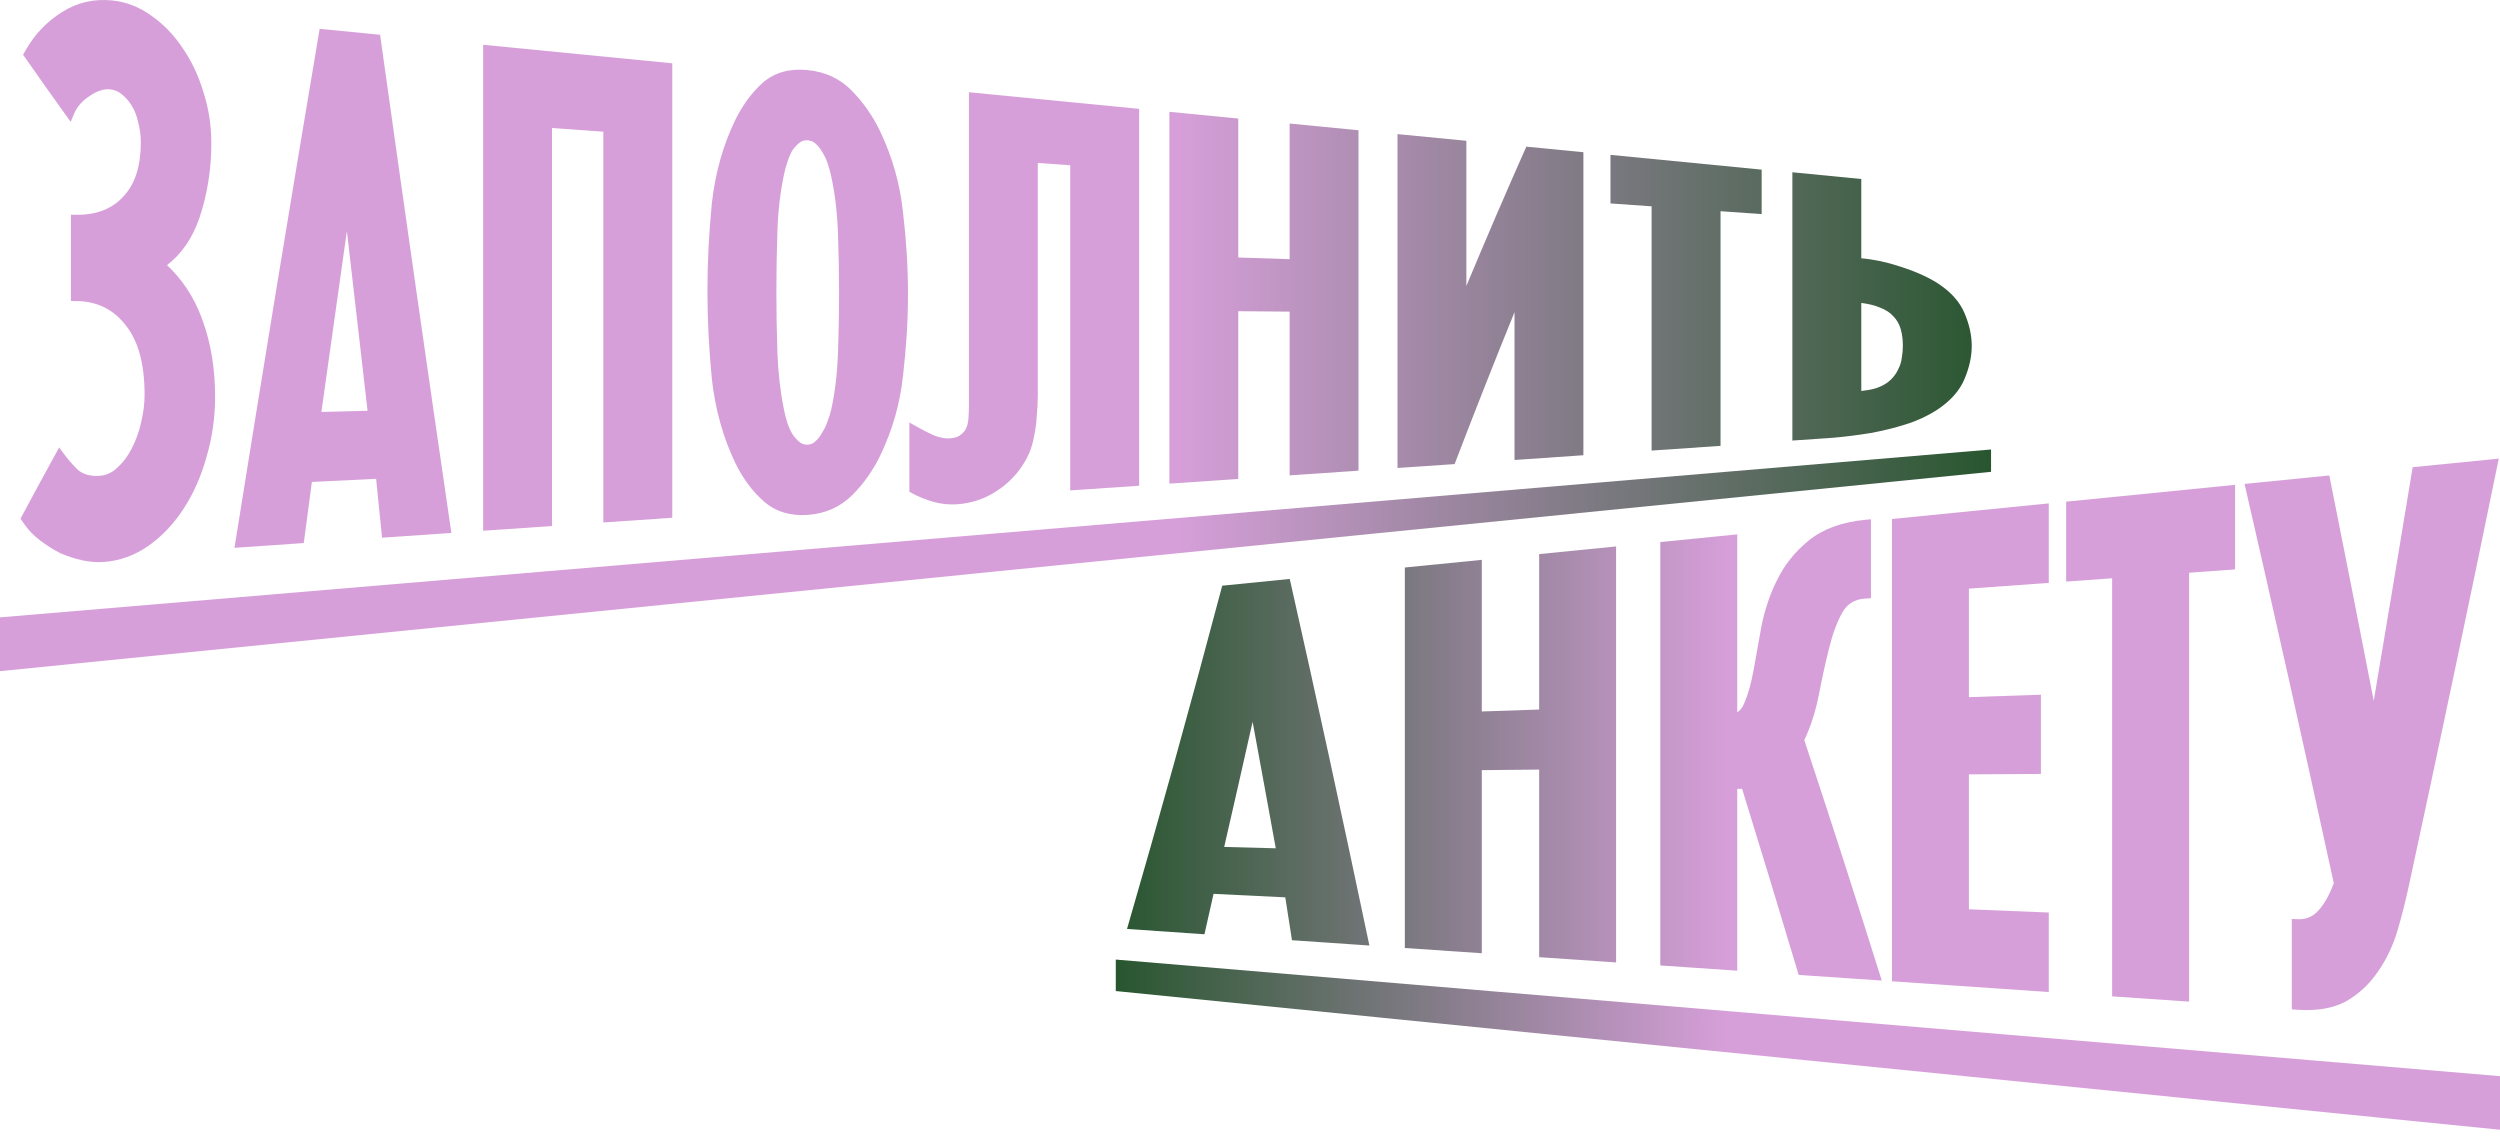 <?xml version="1.0" encoding="UTF-8"?> <svg xmlns="http://www.w3.org/2000/svg" width="894" height="409" viewBox="0 0 894 409" fill="none"><path d="M712 168.721C593.333 180.607 474.667 192.474 356 204.36C237.333 216.247 118.667 228.114 0 240C0 233.577 0 227.174 0 220.77C118.667 210.764 237.333 200.757 356 190.751C474.667 180.744 593.333 170.737 712 160.731C712 163.394 712 166.057 712 168.721Z" fill="url(#paint0_linear_620_3598)"></path><path d="M288.842 25.065C295.16 25.692 300.501 28.159 304.668 32.506C308.482 36.383 311.671 40.868 314.273 45.998C314.43 46.351 314.606 46.684 314.782 47.036C314.782 47.036 314.782 47.036 314.782 47.056C319.164 56.279 321.863 65.874 322.92 75.959C324.093 85.888 324.7 95.542 324.7 105.019C324.7 114.595 324.093 124.308 322.939 134.197C321.883 144.262 319.164 153.779 314.782 162.885V162.905C312.102 168.388 308.717 173.146 304.648 177.16C300.364 181.371 295.063 183.681 288.842 184.132C282.621 184.563 277.319 182.996 273.035 179.197C268.966 175.594 265.582 171.012 262.902 165.47C258.52 156.286 255.742 146.24 254.548 135.45V135.431C253.512 124.817 252.983 114.321 252.983 103.962C252.983 93.76 253.512 83.342 254.548 72.767C254.548 72.748 254.548 72.748 254.548 72.728C255.742 61.997 258.52 52.03 262.902 42.963C265.582 37.519 268.888 33.035 272.82 29.53C272.82 29.53 272.82 29.53 272.82 29.51C272.839 29.51 272.839 29.51 272.839 29.51C277.124 25.829 282.503 24.419 288.842 25.065ZM288.842 50.169C287.707 50.091 286.768 50.365 285.966 50.992C284.988 51.756 284.108 52.696 283.305 53.851C282.64 55.045 282.053 56.397 281.603 57.885C281.584 57.904 281.584 57.924 281.584 57.944C281.075 59.373 280.723 60.666 280.488 61.821C280.488 61.821 280.488 61.821 280.488 61.84C279.099 68.068 278.258 75.019 278.004 82.637C277.75 90.352 277.632 97.578 277.632 104.314C277.632 111.207 277.75 118.433 278.004 126.031C278.258 133.042 278.982 139.68 280.234 145.888C280.312 146.299 280.391 146.71 280.488 147.121C280.723 148.296 281.095 149.687 281.584 151.292C282.053 152.663 282.621 153.955 283.325 155.17C284.108 156.345 284.988 157.324 285.966 158.107C286.768 158.753 287.707 159.066 288.842 159.008C289.976 158.949 290.798 158.577 291.424 157.95C291.443 157.95 291.443 157.931 291.463 157.911C291.483 157.892 291.502 157.892 291.522 157.872C292.48 157.03 293.282 156.012 293.947 154.817C293.947 154.798 293.967 154.778 293.967 154.758C293.987 154.739 294.006 154.7 294.006 154.68C294.828 153.407 295.454 152.095 295.904 150.744C295.923 150.724 295.923 150.705 295.923 150.705C295.923 150.685 295.943 150.666 295.943 150.646C296.569 149.04 296.96 147.709 297.195 146.612V146.593C297.195 146.573 297.195 146.573 297.214 146.573C298.584 140.483 299.405 133.649 299.66 126.051C299.718 124.132 299.777 122.232 299.836 120.313C299.992 114.693 300.051 109.484 300.051 104.647C300.051 98.068 299.934 91.018 299.66 83.459C299.405 75.979 298.584 69.125 297.195 62.859C297.195 62.839 297.195 62.839 297.195 62.82C296.96 61.664 296.588 60.352 296.099 58.864V58.844C296.099 58.825 296.08 58.825 296.08 58.805C295.63 57.317 295.004 55.927 294.202 54.654C294.202 54.634 294.182 54.615 294.163 54.595C294.163 54.575 294.143 54.556 294.124 54.536C293.478 53.322 292.676 52.284 291.698 51.403C290.915 50.679 289.976 50.267 288.842 50.169Z" fill="url(#paint1_linear_620_3598)"></path><path d="M407.352 173.694C399.136 174.262 390.919 174.83 382.703 175.378C382.703 136.625 382.703 97.872 382.703 59.099C378.849 58.825 374.995 58.551 371.122 58.276C371.122 86.025 371.122 113.753 371.122 141.501C371.122 143.851 370.985 146.338 370.731 148.942C370.594 151.429 370.261 153.877 369.733 156.266C369.322 158.538 368.696 160.613 367.855 162.474L367.835 162.493C365.488 167.526 362.025 171.658 357.448 174.889C357.448 174.889 357.448 174.869 357.428 174.869C356.959 175.222 356.489 175.535 356 175.848C351.892 178.472 347.295 179.98 342.247 180.333C339.43 180.529 336.574 180.235 333.699 179.452C333.679 179.432 333.679 179.432 333.679 179.432H333.66C330.979 178.649 328.456 177.63 326.147 176.377C325.835 176.201 325.502 176.025 325.189 175.848C325.189 167.604 325.189 159.341 325.189 151.077C326.167 151.645 327.145 152.193 328.123 152.741C329.61 153.583 331.488 154.543 333.757 155.62C336.046 156.501 337.905 156.854 339.352 156.775C341.191 156.697 342.384 156.286 343.108 155.777C343.108 155.757 343.128 155.757 343.147 155.737C343.147 155.737 343.167 155.718 343.186 155.718C344.204 155.052 344.908 154.288 345.358 153.446C345.867 152.389 346.199 151.194 346.297 149.882C346.434 148.218 346.493 146.514 346.493 144.732C346.493 107.487 346.493 70.241 346.493 32.976C349.662 33.289 352.831 33.603 356 33.916C373.117 35.581 390.235 37.265 407.352 38.929C407.352 83.851 407.352 128.773 407.352 173.694Z" fill="url(#paint2_linear_620_3598)"></path><path d="M40.103 0.156C45.014 0.646 49.611 2.408 53.875 5.424C58.218 8.42 61.974 12.239 65.124 16.919C68.41 21.599 70.934 26.906 72.714 32.859C74.612 38.655 75.57 44.784 75.57 51.266C75.57 60.529 74.162 69.38 71.345 77.859C71.345 77.859 71.325 77.859 71.325 77.878C68.88 85.104 64.987 90.744 59.725 94.817C65.124 99.869 69.271 106.096 72.069 113.538C72.264 114.066 72.46 114.615 72.656 115.143C75.512 123.211 76.92 132.141 76.92 141.932C76.92 149.275 75.903 156.384 73.888 163.277C71.99 170.15 69.291 176.299 65.769 181.743C62.248 187.226 58.023 191.691 53.152 195.137C48.222 198.603 42.822 200.561 37.012 200.973C34.665 201.129 32.141 200.933 29.461 200.385C29.461 200.365 29.442 200.365 29.442 200.365C26.899 199.817 24.297 198.975 21.636 197.859C21.617 197.839 21.597 197.839 21.597 197.839C21.578 197.82 21.558 197.82 21.538 197.8C18.995 196.488 16.609 194.98 14.32 193.238C11.992 191.475 10.036 189.439 8.451 187.108C8.079 186.56 7.708 186.012 7.336 185.463C11.933 176.886 16.53 168.388 21.147 160.006C21.656 160.711 22.184 161.416 22.712 162.121C24.16 164.099 25.881 166.077 27.857 168.035C29.657 169.543 32.063 170.326 35.271 170.17C37.756 170.072 39.908 169.132 41.766 167.409C41.766 167.409 41.786 167.389 41.805 167.369C43.898 165.529 45.639 163.257 47.029 160.516L47.048 160.496C48.593 157.5 49.728 154.406 50.432 151.175C50.432 151.175 50.432 151.155 50.452 151.136C50.452 151.136 50.452 151.116 50.452 151.096C51.293 147.65 51.704 144.341 51.704 141.149C51.704 129.948 49.376 121.86 44.974 116.338C44.974 116.338 44.974 116.318 44.955 116.318C40.612 110.718 34.802 107.722 27.329 107.663C26.683 107.643 26.018 107.643 25.373 107.643C25.373 97.343 25.373 87.062 25.373 76.782C26.018 76.782 26.644 76.801 27.29 76.801C34.743 76.899 40.319 74.53 44.27 70.104L44.29 70.085C48.281 65.737 50.354 59.471 50.354 50.835C50.354 48.525 50.061 46.273 49.493 44.06C49.493 44.04 49.493 44.021 49.474 43.981C49.474 43.962 49.474 43.923 49.454 43.903C49.024 41.769 48.3 39.85 47.302 38.126C46.324 36.423 45.092 34.974 43.644 33.799C43.625 33.779 43.625 33.779 43.605 33.76C43.605 33.76 43.586 33.76 43.586 33.74C42.373 32.702 40.905 32.056 39.145 31.938C36.993 31.782 34.547 32.545 31.77 34.523C31.75 34.523 31.75 34.523 31.75 34.523C29.109 36.325 27.446 38.401 26.507 40.613C26.096 41.612 25.686 42.591 25.275 43.59C19.602 35.698 13.929 27.689 8.255 19.582C8.608 18.975 8.96 18.348 9.312 17.722C12.481 12.18 16.785 7.715 22.164 4.327C27.622 0.861 33.608 -0.49 40.103 0.156Z" fill="url(#paint3_linear_620_3598)"></path><path d="M161.411 190.574C153.156 191.142 144.9 191.71 136.625 192.278C135.921 185.268 135.217 178.257 134.493 171.227C126.844 171.599 119.195 171.971 111.526 172.343C110.568 179.608 109.59 186.893 108.631 194.197C100.376 194.765 92.101 195.333 83.845 195.901C93.998 132.337 104.151 70.496 114.304 10.319C121.523 11.024 128.722 11.729 135.921 12.434C144.431 73.218 152.921 132.611 161.411 190.574ZM114.93 147.317C120.447 147.18 125.944 147.023 131.441 146.886C128.976 125.6 126.511 104.177 124.046 82.598C121.014 103.982 117.962 125.561 114.93 147.317Z" fill="url(#paint4_linear_620_3598)"></path><path d="M240.405 185.15C232.188 185.718 223.972 186.286 215.756 186.834C215.756 140.248 215.756 93.681 215.756 47.095C209.652 46.664 203.529 46.233 197.406 45.783C197.406 93.231 197.406 140.659 197.406 188.107C189.19 188.655 180.974 189.223 172.777 189.791C172.777 131.867 172.777 73.942 172.777 16.018C195.313 18.231 217.849 20.424 240.405 22.637C240.405 76.801 240.405 130.985 240.405 185.15Z" fill="url(#paint5_linear_620_3598)"></path><path d="M442.799 92.076C448.922 92.271 455.045 92.487 461.169 92.683C461.169 76.527 461.169 60.352 461.169 44.177C469.365 44.98 477.582 45.783 485.798 46.586C485.798 87.16 485.798 127.735 485.798 168.309C477.582 168.877 469.365 169.445 461.169 169.993C461.169 150.489 461.169 130.966 461.169 111.442C455.045 111.403 448.922 111.344 442.799 111.286C442.799 131.279 442.799 151.273 442.799 171.266C434.603 171.834 426.386 172.382 418.17 172.95C418.17 128.636 418.17 84.301 418.17 39.987C426.386 40.789 434.603 41.592 442.799 42.395C442.799 58.942 442.799 75.509 442.799 92.076Z" fill="url(#paint6_linear_620_3598)"></path><path d="M524.375 102.258C531.516 85.124 538.656 68.518 545.816 52.441C552.604 53.107 559.412 53.773 566.22 54.438C566.22 90.548 566.22 126.677 566.22 162.787C558.003 163.355 549.787 163.923 541.59 164.491C541.59 146.867 541.59 129.262 541.59 111.638C534.45 129.184 527.31 147.298 520.169 165.959C513.361 166.429 506.554 166.88 499.746 167.35C499.746 127.559 499.746 87.748 499.746 47.957C507.962 48.74 516.178 49.543 524.375 50.346C524.375 67.656 524.375 84.948 524.375 102.258Z" fill="url(#paint7_linear_620_3598)"></path><path d="M629.974 76.566C625.064 76.214 620.173 75.861 615.263 75.528C615.263 103.492 615.263 131.455 615.263 159.439C607.047 159.987 598.83 160.555 590.614 161.123C590.614 132.004 590.614 102.885 590.614 73.786C585.724 73.433 580.813 73.081 575.903 72.748C575.903 66.951 575.903 61.175 575.903 55.378C593.92 57.141 611.957 58.903 629.974 60.666C629.974 65.953 629.974 71.26 629.974 76.566Z" fill="url(#paint8_linear_620_3598)"></path><path d="M665.598 92.369C670.156 92.761 674.733 93.74 679.331 95.267C679.663 95.365 679.976 95.463 680.309 95.581C684.789 97.049 688.681 98.753 691.988 100.711C692.222 100.868 692.457 101.005 692.692 101.142C692.692 101.142 692.692 101.142 692.711 101.162C697.504 104.236 700.771 107.839 702.512 111.991C704.234 116.025 705.094 119.921 705.094 123.72C705.094 127.519 704.234 131.436 702.512 135.509C700.771 139.7 697.504 143.381 692.711 146.553V146.573C692.692 146.573 692.692 146.573 692.692 146.573C689.288 148.747 685.532 150.509 681.404 151.782C677.413 153.035 673.207 154.073 668.825 154.876H668.806C668.786 154.876 668.786 154.876 668.767 154.876C664.424 155.581 660.022 156.149 655.562 156.54C650.691 156.873 645.82 157.206 640.949 157.539C640.949 125.561 640.949 93.583 640.949 61.605C649.165 62.408 657.381 63.211 665.598 64.014C665.598 73.472 665.598 82.931 665.598 92.369ZM665.598 139.817C666.38 139.7 667.182 139.582 667.965 139.484C669.295 139.288 670.566 138.955 671.799 138.485C673.599 137.761 675.027 136.88 676.142 135.783C677.316 134.647 678.196 133.394 678.802 132.062C678.802 132.043 678.802 132.043 678.802 132.023C678.802 132.004 678.822 132.004 678.822 131.984C679.546 130.613 679.957 129.262 680.074 127.931C680.074 127.911 680.093 127.911 680.093 127.891V127.872C680.348 126.364 680.465 124.954 680.465 123.623C680.465 121.508 680.211 119.569 679.722 117.787C679.233 115.985 678.352 114.438 677.081 113.107C677.061 113.107 677.042 113.087 677.022 113.068C675.927 111.814 674.322 110.757 672.151 109.935C672.131 109.935 672.131 109.935 672.112 109.915C672.092 109.915 672.092 109.915 672.073 109.915C670.39 109.21 668.239 108.662 665.598 108.329C665.598 118.825 665.598 129.321 665.598 139.817Z" fill="url(#paint9_linear_620_3598)"></path><path d="M894 404C811.5 395.744 729 387.466 646.5 379.209C564 370.931 481.5 362.675 399 354.397C399 350.652 399 346.885 399 343.14C481.5 350.083 564 357.025 646.5 363.989C729 370.931 811.5 377.895 894 384.838C894 391.232 894 397.627 894 404Z" fill="url(#paint10_linear_620_3598)"></path><path d="M848.849 250.614C853.482 223.086 858.137 195.251 862.77 167.066C873.042 166.037 883.313 165.007 893.563 164C882.876 216.165 872.168 266.973 861.481 316.401C860.301 321.92 858.924 327.438 857.307 332.913C857.307 332.913 857.307 332.913 857.307 332.935C855.624 338.432 853.264 343.338 850.226 347.63C847.276 351.966 843.517 355.448 838.971 358.054C838.949 358.076 838.927 358.076 838.927 358.098C834.207 360.616 828.437 361.558 821.728 361.098C820.985 361.054 820.264 360.989 819.542 360.945C819.542 350.17 819.542 339.396 819.542 328.621C820.264 328.643 820.985 328.687 821.728 328.708C824.766 328.84 827.235 327.723 829.268 325.38C831.322 322.993 833.114 319.817 834.556 315.809C823.913 266.863 813.292 219.275 802.649 173.045C812.768 172.037 822.864 171.03 832.961 170.022C838.272 196.521 843.56 223.37 848.849 250.614Z" fill="url(#paint11_linear_620_3598)"></path><path d="M489.695 338.125C480.451 337.49 471.228 336.855 462.006 336.22C461.219 331.096 460.411 325.993 459.624 320.89C451.079 320.474 442.512 320.058 433.967 319.642C432.874 324.482 431.803 329.3 430.711 334.096C421.488 333.461 412.266 332.826 403.021 332.191C414.364 293.187 425.728 252.256 437.07 209.442C445.113 208.632 453.155 207.822 461.219 207.033C470.704 249.125 480.189 292.837 489.695 338.125ZM437.77 302.867C443.911 303.02 450.052 303.173 456.215 303.348C453.461 288.106 450.685 273.039 447.932 258.125C444.544 273.236 441.157 288.15 437.77 302.867Z" fill="url(#paint12_linear_620_3598)"></path><path d="M529.885 254.424C536.726 254.205 543.566 253.964 550.407 253.724C550.407 235.196 550.407 216.669 550.407 198.142C559.585 197.244 568.742 196.324 577.921 195.404C577.921 244.985 577.921 294.567 577.921 344.17C568.742 343.535 559.585 342.9 550.407 342.286C550.407 319.927 550.407 297.567 550.407 275.207C543.566 275.273 536.726 275.339 529.885 275.404C529.885 297.238 529.885 319.051 529.885 340.885C520.728 340.25 511.55 339.615 502.371 339.001C502.371 293.647 502.371 248.292 502.371 202.938C511.55 202.018 520.728 201.098 529.885 200.2C529.885 218.268 529.885 236.357 529.885 254.424Z" fill="url(#paint13_linear_620_3598)"></path><path d="M669.054 213.91C668.332 213.953 667.611 214.019 666.868 214.063C663.131 214.326 660.552 215.99 658.804 219.034C656.924 222.429 655.329 226.699 654.062 231.889C652.772 237.014 651.548 242.555 650.412 248.511C649.494 253.22 648.205 257.644 646.5 261.761C646.085 262.746 645.67 263.732 645.211 264.673C645.648 265.966 646.063 267.28 646.5 268.572C655.307 295.202 664.115 322.555 672.922 350.652C664.115 350.061 655.307 349.448 646.5 348.856C645.385 348.769 644.293 348.703 643.178 348.615C643.025 348.09 642.872 347.564 642.719 347.039C636.119 324.92 629.541 303.261 622.963 282.04C622.591 282.084 622.242 282.106 621.87 282.106C621.652 282.106 621.455 282.106 621.236 282.106C621.236 303.786 621.236 325.445 621.236 347.126C612.079 346.491 602.901 345.878 593.722 345.243C593.722 294.764 593.722 244.307 593.722 193.849C602.901 192.93 612.079 192.01 621.236 191.09C621.236 212.289 621.236 233.488 621.236 254.687C621.433 254.578 621.608 254.446 621.783 254.315C622.504 253.745 623.181 252.848 623.728 251.468C623.728 251.468 623.75 251.446 623.75 251.424C623.75 251.424 623.75 251.402 623.772 251.402C625.126 248.292 626.219 244.394 627.072 239.664C627.946 234.802 628.885 229.568 629.891 223.962C629.891 223.962 629.891 223.94 629.891 223.918C631.093 217.983 632.95 212.464 635.507 207.362C638.064 202.084 641.758 197.463 646.5 193.543C646.587 193.455 646.675 193.39 646.784 193.302C651.876 189.141 658.651 186.71 666.868 185.9C667.611 185.812 668.332 185.747 669.054 185.681C669.054 195.076 669.054 204.493 669.054 213.91Z" fill="url(#paint14_linear_620_3598)"></path><path d="M732.65 208.435C723.121 209.114 713.615 209.792 704.086 210.493C704.086 223.414 704.086 236.357 704.086 249.3C712.675 248.993 721.242 248.708 729.83 248.424C729.83 257.863 729.83 267.301 729.83 276.762C721.242 276.806 712.675 276.872 704.086 276.915C704.086 293.012 704.086 309.086 704.086 325.161C713.615 325.555 723.121 325.949 732.65 326.321C732.65 335.804 732.65 345.265 732.65 354.747C713.942 353.455 695.257 352.185 676.572 350.915C676.572 295.793 676.572 240.693 676.572 185.593C695.257 183.732 713.942 181.87 732.65 180.009C732.65 189.491 732.65 198.952 732.65 208.435Z" fill="url(#paint15_linear_620_3598)"></path><path d="M799.262 203.617C793.776 204.011 788.291 204.405 782.827 204.799C782.827 255.935 782.827 307.05 782.827 358.186C773.648 357.551 764.47 356.915 755.291 356.302C755.291 306.458 755.291 256.614 755.291 206.792C749.805 207.186 744.342 207.581 738.856 207.975C738.856 198.448 738.856 188.922 738.856 179.396C758.984 177.381 779.134 175.388 799.262 173.373C799.262 183.469 799.262 193.543 799.262 203.617Z" fill="url(#paint16_linear_620_3598)"></path><defs><linearGradient id="paint0_linear_620_3598" x1="0" y1="120" x2="712" y2="120" gradientUnits="userSpaceOnUse"><stop offset="0.59" stop-color="#D79FDA"></stop><stop offset="1" stop-color="#28562F"></stop></linearGradient><linearGradient id="paint1_linear_620_3598" x1="0" y1="120" x2="712" y2="120" gradientUnits="userSpaceOnUse"><stop offset="0.59" stop-color="#D79FDA"></stop><stop offset="1" stop-color="#28562F"></stop></linearGradient><linearGradient id="paint2_linear_620_3598" x1="0" y1="120" x2="712" y2="120" gradientUnits="userSpaceOnUse"><stop offset="0.59" stop-color="#D79FDA"></stop><stop offset="1" stop-color="#28562F"></stop></linearGradient><linearGradient id="paint3_linear_620_3598" x1="0" y1="120" x2="712" y2="120" gradientUnits="userSpaceOnUse"><stop offset="0.59" stop-color="#D79FDA"></stop><stop offset="1" stop-color="#28562F"></stop></linearGradient><linearGradient id="paint4_linear_620_3598" x1="0" y1="120" x2="712" y2="120" gradientUnits="userSpaceOnUse"><stop offset="0.59" stop-color="#D79FDA"></stop><stop offset="1" stop-color="#28562F"></stop></linearGradient><linearGradient id="paint5_linear_620_3598" x1="0" y1="120" x2="712" y2="120" gradientUnits="userSpaceOnUse"><stop offset="0.59" stop-color="#D79FDA"></stop><stop offset="1" stop-color="#28562F"></stop></linearGradient><linearGradient id="paint6_linear_620_3598" x1="0" y1="120" x2="712" y2="120" gradientUnits="userSpaceOnUse"><stop offset="0.59" stop-color="#D79FDA"></stop><stop offset="1" stop-color="#28562F"></stop></linearGradient><linearGradient id="paint7_linear_620_3598" x1="0" y1="120" x2="712" y2="120" gradientUnits="userSpaceOnUse"><stop offset="0.59" stop-color="#D79FDA"></stop><stop offset="1" stop-color="#28562F"></stop></linearGradient><linearGradient id="paint8_linear_620_3598" x1="0" y1="120" x2="712" y2="120" gradientUnits="userSpaceOnUse"><stop offset="0.59" stop-color="#D79FDA"></stop><stop offset="1" stop-color="#28562F"></stop></linearGradient><linearGradient id="paint9_linear_620_3598" x1="0" y1="120" x2="712" y2="120" gradientUnits="userSpaceOnUse"><stop offset="0.59" stop-color="#D79FDA"></stop><stop offset="1" stop-color="#28562F"></stop></linearGradient><linearGradient id="paint10_linear_620_3598" x1="399" y1="284" x2="894" y2="284" gradientUnits="userSpaceOnUse"><stop stop-color="#28562F"></stop><stop offset="0.443" stop-color="#D79FDA"></stop></linearGradient><linearGradient id="paint11_linear_620_3598" x1="399" y1="284" x2="894" y2="284" gradientUnits="userSpaceOnUse"><stop stop-color="#28562F"></stop><stop offset="0.443" stop-color="#D79FDA"></stop></linearGradient><linearGradient id="paint12_linear_620_3598" x1="399" y1="284" x2="894" y2="284" gradientUnits="userSpaceOnUse"><stop stop-color="#28562F"></stop><stop offset="0.443" stop-color="#D79FDA"></stop></linearGradient><linearGradient id="paint13_linear_620_3598" x1="399" y1="284" x2="894" y2="284" gradientUnits="userSpaceOnUse"><stop stop-color="#28562F"></stop><stop offset="0.443" stop-color="#D79FDA"></stop></linearGradient><linearGradient id="paint14_linear_620_3598" x1="399" y1="284" x2="894" y2="284" gradientUnits="userSpaceOnUse"><stop stop-color="#28562F"></stop><stop offset="0.443" stop-color="#D79FDA"></stop></linearGradient><linearGradient id="paint15_linear_620_3598" x1="399" y1="284" x2="894" y2="284" gradientUnits="userSpaceOnUse"><stop stop-color="#28562F"></stop><stop offset="0.443" stop-color="#D79FDA"></stop></linearGradient><linearGradient id="paint16_linear_620_3598" x1="399" y1="284" x2="894" y2="284" gradientUnits="userSpaceOnUse"><stop stop-color="#28562F"></stop><stop offset="0.443" stop-color="#D79FDA"></stop></linearGradient></defs></svg> 